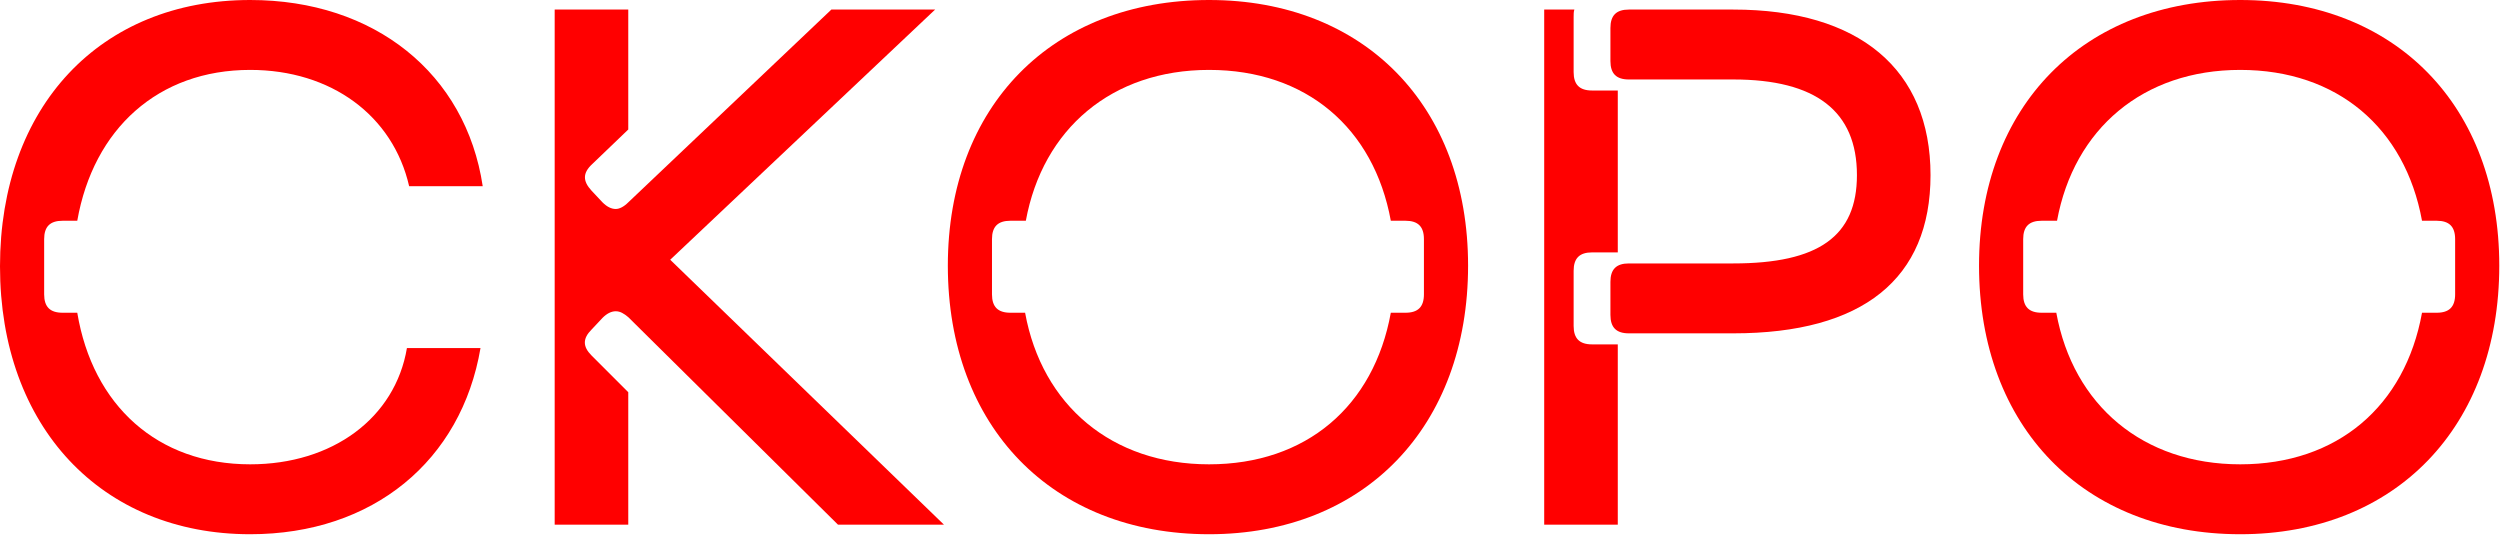 <?xml version="1.0" encoding="UTF-8"?> <svg xmlns="http://www.w3.org/2000/svg" width="530" height="114" viewBox="0 0 530 114" fill="none"><path d="M13.26 46.8C10.608 46.8 9.36 48.048 9.36 50.7V62.4C9.36 65.052 10.608 66.3 13.26 66.3H16.38C19.656 85.956 33.384 98.436 53.04 98.436C70.512 98.436 83.772 88.608 86.268 73.788H101.868C97.812 97.656 79.092 113.256 53.04 113.256C21.528 113.256 0 90.48 0 56.472C0 22.62 21.216 0 53.04 0C79.404 0 98.748 15.6 102.336 39.468H86.736C83.304 24.492 70.2 14.82 53.04 14.82C33.54 14.82 19.812 27.3 16.38 46.8H13.26Z" fill="#FF0000"></path><path d="M117.592 111.228V2.028H133.192V27.456L125.548 34.788C123.52 36.66 123.52 38.376 125.392 40.404L127.732 42.9C128.668 43.836 129.604 44.304 130.54 44.304C131.32 44.304 132.256 43.836 133.192 42.9L176.248 2.028H198.244L142.084 55.068L200.116 111.228H177.652L133.192 67.236C132.256 66.456 131.476 65.988 130.54 65.988C129.604 65.988 128.668 66.456 127.732 67.392L125.392 69.888C123.52 71.76 123.52 73.476 125.392 75.348L133.192 83.148V111.228H117.592Z" fill="#FF0000"></path><path d="M256.321 0C289.237 0 311.233 22.464 311.233 56.316C311.233 90.48 289.237 113.256 256.321 113.256C223.093 113.256 200.941 90.48 200.941 56.316C200.941 22.464 223.093 0 256.321 0ZM214.201 46.8C211.549 46.8 210.301 48.048 210.301 50.7V62.4C210.301 65.052 211.549 66.3 214.201 66.3H217.321C220.909 85.956 235.729 98.436 256.321 98.436C276.913 98.436 291.265 86.112 294.853 66.3H297.973C300.625 66.3 301.873 65.052 301.873 62.4V50.7C301.873 48.048 300.625 46.8 297.973 46.8H294.853C291.265 27.144 276.913 14.82 256.321 14.82C235.729 14.82 221.065 27.3 217.477 46.8H214.201Z" fill="#FF0000"></path><path d="M341.41 12.948V5.928C341.41 3.276 342.658 2.028 345.31 2.028H367.462C394.138 2.028 409.27 14.664 409.27 37.128C409.27 59.124 394.918 70.668 367.462 70.668H345.31C342.658 70.668 341.41 69.42 341.41 66.768V59.748C341.41 57.096 342.658 55.848 345.31 55.848H367.462C385.558 55.848 393.67 50.076 393.67 37.128C393.67 23.556 384.934 16.848 367.462 16.848H345.31C342.658 16.848 341.41 15.6 341.41 12.948ZM327.37 111.228V2.028H333.766C333.61 2.496 333.61 2.964 333.61 3.588V15.288C333.61 17.94 334.858 19.188 337.51 19.188H342.97V53.508H337.51C334.858 53.508 333.61 54.756 333.61 57.408V69.108C333.61 71.76 334.858 73.008 337.51 73.008H342.97V111.228H327.37Z" fill="#FF0000"></path><path d="M474.935 0C507.851 0 529.847 22.464 529.847 56.316C529.847 90.48 507.851 113.256 474.935 113.256C441.707 113.256 419.555 90.48 419.555 56.316C419.555 22.464 441.707 0 474.935 0ZM432.815 46.8C430.163 46.8 428.915 48.048 428.915 50.7V62.4C428.915 65.052 430.163 66.3 432.815 66.3H435.935C439.523 85.956 454.343 98.436 474.935 98.436C495.527 98.436 509.879 86.112 513.467 66.3H516.587C519.239 66.3 520.487 65.052 520.487 62.4V50.7C520.487 48.048 519.239 46.8 516.587 46.8H513.467C509.879 27.144 495.527 14.82 474.935 14.82C454.343 14.82 439.679 27.3 436.091 46.8H432.815Z" fill="#FF0000"></path></svg> 